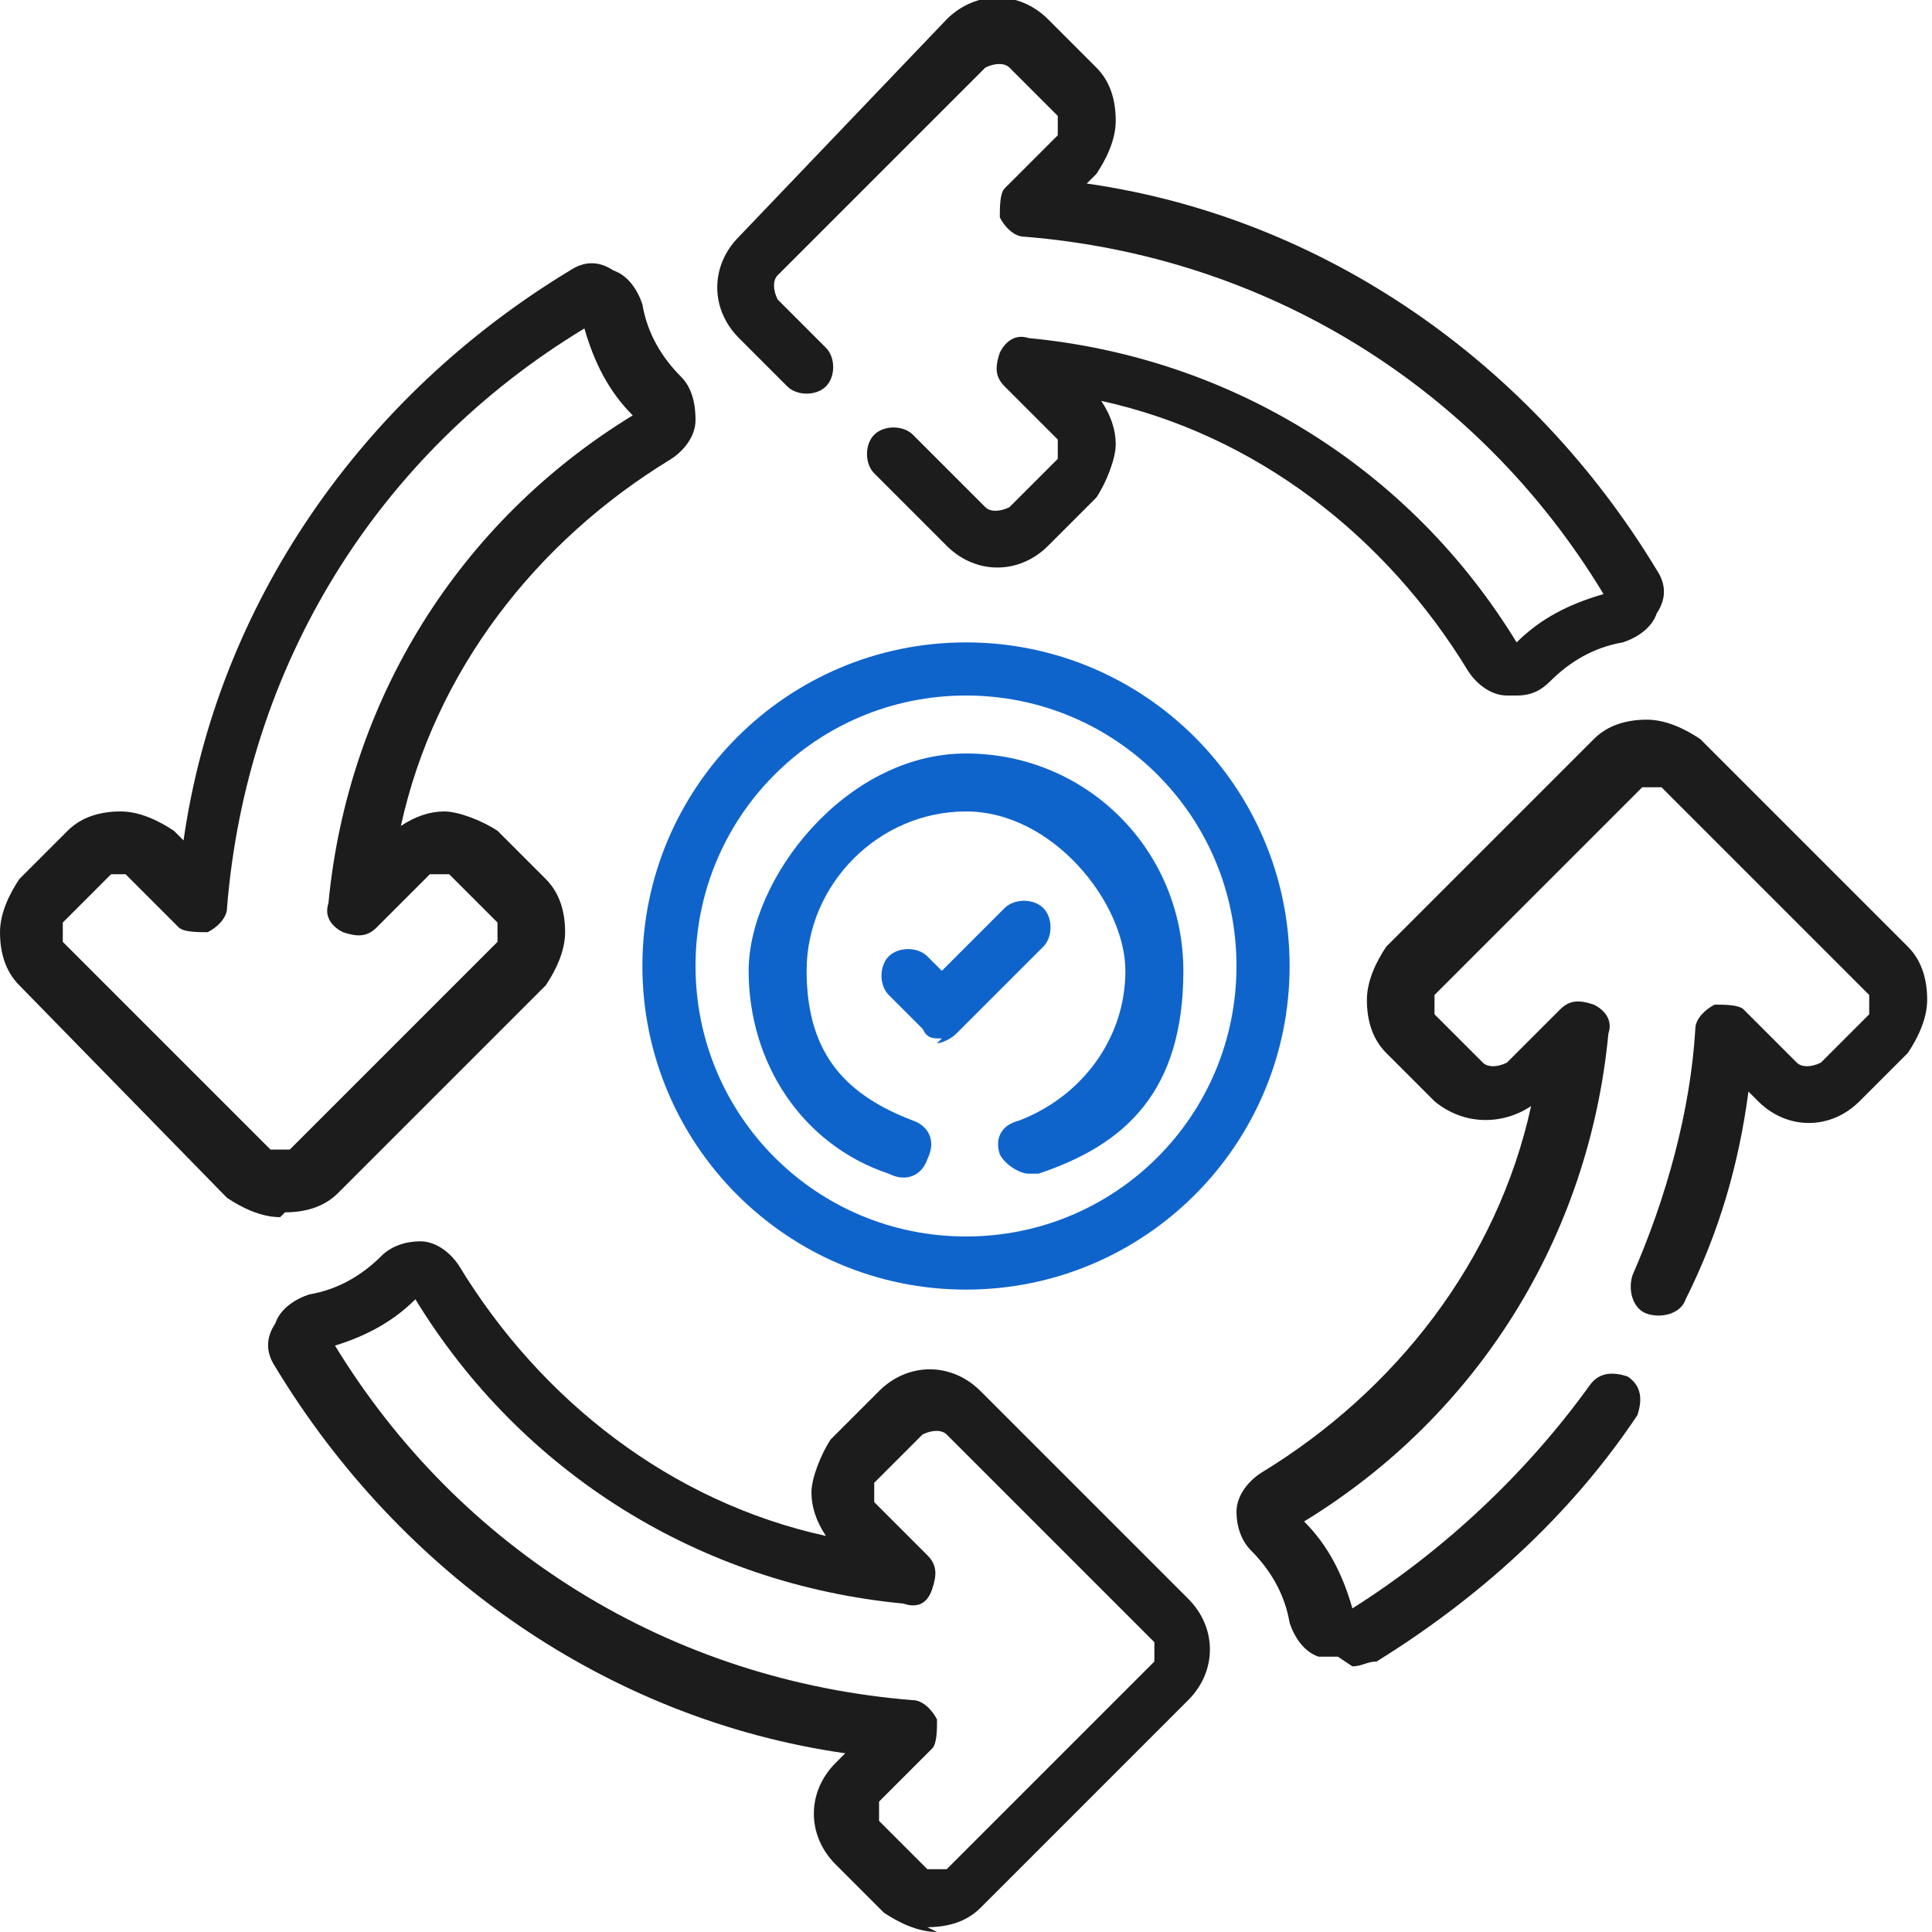 <?xml version="1.0" encoding="UTF-8"?>
<svg id="Layer_1" xmlns="http://www.w3.org/2000/svg" version="1.1" viewBox="0 0 40 40">
  <!-- Generator: Adobe Illustrator 29.8.0, SVG Export Plug-In . SVG Version: 2.1.1 Build 160)  -->
  <defs>
    <style>
      .st0, .st1 {
        fill: #0f64cc;
      }

      .st2, .st3 {
        fill: #1d1c1c;
      }

      .st3, .st1 {
        fill-rule: evenodd;
      }
    </style>
  </defs>
  <g>
    <path class="st2" d="M80.6,17.3l-16.1-6.9c-.2,0-.4,0-.6,0l-16.1,6.9c-.3.1-.5.4-.5.7v11.9c-2,2.2-3.1,5.1-3.1,8.2,0,6.8,5.5,12.2,12.2,12.2s2.9-.3,4.3-.8c.9.3,1.8.5,2.7.7h.6c0,.1.2.1.3.1h.6c4.5-.9,8.6-3.3,11.6-6.8,3-3.5,4.6-8,4.6-12.5v-13c0-.3-.2-.6-.5-.7ZM53.4,21.6l10.7-4.6,10.7,4.6v9.5c0,4.9-2.8,9.5-7.2,11.8.6-1.5,1-3.1,1-4.7,0-6.8-5.5-12.2-12.2-12.2s-2,.1-3,.4v-4.7ZM56.4,27.4c5.9,0,10.7,4.8,10.7,10.7s-4.8,10.7-10.7,10.7-10.7-4.8-10.7-10.7,4.8-10.7,10.7-10.7ZM66.5,45.1c5.9-2.1,9.9-7.7,9.9-14v-10c0-.3-.2-.6-.5-.7l-11.5-4.9c-.2,0-.4,0-.6,0l-11.5,4.9c-.3.1-.5.4-.5.7v5.6c-1.1.4-2.2,1-3.1,1.8v-10l15.3-6.6,15.3,6.6v12.5c0,8.7-6.3,16.2-14.9,17.7h-.5c0,0-.4,0-.4,0h0c-.3,0-.6-.1-.9-.2,1.4-.9,2.7-2.1,3.7-3.5Z"/>
    <path class="st0" d="M54.8,42.8c0,.9.7,1.6,1.6,1.6s1.6-.7,1.6-1.6v-1.9c.5-.4.7-1,.7-1.7,0-1.3-1-2.3-2.3-2.3s-2.3,1-2.3,2.3.3,1.2.7,1.7v1.9ZM55.9,39.6c-.3-.2-.5-.5-.5-.9,0-.6.4-1,1-1s1,.4,1,1-.2.7-.5.9c-.3.2-.3.6-.3.9v3.1c0,.1-.4.1-.4,0v-3c0-.4,0-.8-.4-1Z"/>
    <path class="st0" d="M51.2,46.4h10.4c.9,0,1.5-.7,1.5-1.5v-8.3c0-.9-.7-1.5-1.5-1.5h-.2v-1c0-2.8-2.3-5-5-5s-5,2.3-5,5v1h-.2c-.9,0-1.5.7-1.5,1.5v8.3c0,.9.7,1.5,1.5,1.5ZM56.4,30.9c-1.7,0-3.1,1.4-3.1,3.1v1h-.4v-1c0-1.9,1.6-3.5,3.5-3.5s3.5,1.6,3.5,3.5v1h-.4v-1c0-1.7-1.4-3.1-3.1-3.1ZM54.8,33.9c0-.9.7-1.5,1.5-1.5s1.5.7,1.5,1.5v1h-3.1v-1ZM61.6,44.8h-10.5v-8.3s0,0,0,0h10.5s0,8.3,0,8.3Z"/>
  </g>
  <rect class="st2" x="-25.7" y="13.1" width="13.7" height="13.7"/>
  <rect class="st0" x="-25.7" y="28.8" width="13.7" height="13.7"/>
  <g>
    <path class="st2" d="M55,88.4h-21.6v-12.2h-1.5v15.5c0,1.8,1.5,3.3,3.3,3.3h18c1.8,0,3.3-1.5,3.3-3.3v-15.5h-1.5v12.2ZM55,91.7c0,1-.8,1.8-1.8,1.8h-18c-1,0-1.8-.8-1.8-1.8v-1.8h21.6v1.8Z"/>
    <path class="st2" d="M33.5,61.7h21.6v10.9h1.5v-14.2c0-1.8-1.5-3.3-3.3-3.3h-18c-1.8,0-3.3,1.5-3.3,3.3v14.2h1.5v-10.9ZM55,58.4v1.8h-21.6v-1.8c0-1,.8-1.8,1.8-1.8h18c1,0,1.8.8,1.8,1.8Z"/>
    <rect class="st2" x="40.3" y="57.6" width="7.9" height="1.5"/>
    <rect class="st2" x="42.8" y="91" width="2.8" height="1.5"/>
    <rect class="st2" x="37.7" y="57.6" width="1.5" height="1.5"/>
    <path class="st0" d="M53,73.7c.2-.6.3-1.1.3-1.6,0-3-2.4-5.5-5.2-5.5s-2.8.6-3.8,1.8c-1-1.1-2.4-1.8-3.9-1.8-2.9,0-5.2,2.5-5.2,5.5s0,1,.3,1.6h-6.2v1.5h6.9c2.2,3.8,7.9,8.4,8,8.5h0c0,0,0,0,0,0,0,0,5.9-4.6,8-8.5h6.8v-1.5h-6.1ZM47.6,75.1l-1.4-2.7-2.1,2.6-2.8-5.2-2.7,3.9h-1.5c-.3-.6-.4-1.1-.4-1.6,0-2.2,1.7-4,3.7-4s2.5.7,3.2,1.9l.7,1.2.7-1.2c.7-1.2,1.9-1.9,3.2-1.9,2.1,0,3.7,1.8,3.7,4s-.1,1-.4,1.6h-2.4l-1.4,1.4ZM39.3,75.2l1.8-2.5,2.7,5,2.1-2.6,1.3,2.5,2.4-2.4h.9c-1.6,2.3-4.3,5-6.3,6.6-.9-.7-4.3-3.7-6.3-6.6h1.4Z"/>
  </g>
  <g>
    <path class="st3" d="M-15.9,89.9c-5.3-.9-9.3-5.5-9.3-11.1s.7-4.6,2-6.4l-.5-.5c-.4-.4-.4-1.2,0-1.6l1.2-1.2c.4-.4,1.2-.4,1.6,0l.5.5c1.3-.9,2.8-1.5,4.4-1.8v-.7c-.6,0-1.1-.6-1.1-1.2v-.9c0-.7.5-1.2,1.1-1.2h3.9c.6,0,1.1.5,1.1,1.2v.9c0,.7-.5,1.2-1.1,1.2v.7c1.6.3,3.1.9,4.4,1.8l.5-.5c.4-.4,1.2-.4,1.6,0l1.2,1.2c.4.4.4,1.2,0,1.6l-.5.5c1.3,1.8,2,4,2,6.4s-.1,2.1-.4,3h.7c.4,0,.6.3.6.6v13.1c0,.4-.3.6-.6.6h-4.5c-.4,0-.6-.3-.6-.6v-7.5c-.8.5-1.6,1-2.5,1.3v6.2c0,.4-.3.6-.6.6h-4.5c-.4,0-.6-.3-.6-.6v-5.7ZM-22.5,71.4c.3-.4.7-.7,1-1l-.3-.3-1,1,.3.3ZM-14.8,67.6c.2,0,.5,0,.7,0s.5,0,.7,0v-.6h-1.4v.6ZM-6.6,70.4c.4.3.7.7,1,1l.3-.3-1-1-.3.3ZM-3.7,83.2c-.6,1.5-1.5,2.8-2.7,3.8v7.9h3.2v-11.8h-.5ZM-11.5,89.8c-.8.2-1.7.3-2.6.3s-.4,0-.6,0v4.9h3.2v-5.2ZM-14,68.9c-5.5,0-9.9,4.4-9.9,9.9s4.4,9.9,9.9,9.9,9.9-4.4,9.9-9.9-4.4-9.9-9.9-9.9h0ZM-14,69.9c4.9,0,8.9,4,8.9,8.9s-4,8.9-8.9,8.9-8.9-4-8.9-8.9,4-8.9,8.9-8.9h0ZM-14,71.2c-4.2,0-7.6,3.4-7.6,7.6s3.4,7.6,7.6,7.6,7.6-3.4,7.6-7.6-3.4-7.6-7.6-7.6ZM-12.4,79.5c-.3.7-.9,1.1-1.7,1.1s-1.8-.8-1.8-1.8.5-1.4,1.1-1.7v-2.2c0-.4.3-.6.6-.6s.6.3.6.6v2.2c.5.2.8.5,1,1h2.2c.4,0,.6.3.6.6s-.3.6-.6.6h-2.2ZM-14,78.3c-.3,0-.5.2-.5.5s.2.5.5.5.5-.2.5-.5-.2-.5-.5-.5ZM-15.8,65v.8h3.6v-.8h-3.6ZM6.6,57.6c.5.2,1.1.4,1.6.6l1-.4c.2-.1.5,0,.7.1l1.5,1.5c.2.2.2.5.1.7,0,0-.4,1-.4,1,.3.5.5,1,.6,1.5l1,.4c.3,0,.4.3.4.6v2.1c0,.3-.2.5-.4.6,0,0-1,.4-1,.4-.2.5-.4,1-.6,1.5l.4,1c.1.2,0,.5-.1.7l-1.5,1.5c-.2.2-.5.2-.7.1,0,0-1-.4-1-.4-.5.3-1,.5-1.6.6l-.4,1c0,.2-.3.4-.6.4h-2.2c-.3,0-.5-.2-.6-.4,0,0-.4-1-.4-1-.5-.2-1.1-.4-1.6-.6l-1,.4c-.2.1-.5,0-.7-.1l-1.5-1.5c-.2-.2-.2-.5-.1-.7,0,0,.4-1,.4-1-.3-.5-.5-1-.6-1.5l-1-.4c-.3,0-.4-.3-.4-.6v-2.1c0-.3.2-.5.4-.6l1-.4c.2-.5.4-1,.6-1.5l-.4-1c-.1-.2,0-.5.1-.7l1.5-1.5c.2-.2.5-.2.7-.1,0,0,1,.4,1,.4.5-.3,1-.5,1.6-.6l.4-1c0-.2.3-.4.6-.4h2.2c.3,0,.5.2.6.4l.4,1ZM5.5,58.4l-.3-.9h-1.3l-.4.9c0,.2-.2.3-.5.4-.6.1-1.3.4-1.8.7-.2.1-.4.1-.6,0l-.9-.4-.9.9.4.9c0,.2,0,.4,0,.6-.3.5-.6,1.1-.7,1.8,0,.2-.2.4-.4.5l-.9.3v1.2l.9.3c.2,0,.3.2.4.4.2.6.4,1.2.7,1.8.1.2.1.4,0,.6l-.4.9.9.9.9-.4c.2,0,.4,0,.6,0,.6.3,1.2.6,1.8.7.2,0,.4.2.5.4l.3.9h1.3l.3-.9c0-.2.2-.3.5-.4.6-.1,1.3-.4,1.8-.7.2-.1.4-.1.6,0l.9.4.9-.9-.4-.9c0-.2,0-.4,0-.6.3-.5.6-1.1.7-1.8,0-.2.2-.4.4-.5l.9-.3v-1.2l-.9-.3c-.2,0-.3-.2-.4-.5-.2-.6-.4-1.2-.7-1.8-.1-.2-.1-.4,0-.6l.4-.9-.9-.9-.9.4c-.2,0-.4,0-.6,0-.6-.3-1.2-.6-1.8-.7-.2,0-.4-.2-.5-.4h0ZM4.5,60.4c2.4,0,4.4,1.9,4.4,4.3s-2,4.3-4.4,4.3S.1,67.1.1,64.7s2-4.3,4.4-4.3ZM4.5,61.7c-1.7,0-3.1,1.4-3.1,3s1.4,3,3.1,3,3.1-1.4,3.1-3-1.4-3-3.1-3ZM6.4,77.8v17.8c0,.4-.3.6-.6.6H1.3c-.4,0-.6-.3-.6-.6v-17.8c0-.4.3-.6.6-.6h4.5c.4,0,.6.3.6.6ZM5.1,78.5H2v16.5h3.2v-16.5ZM9.6,73h4.5c.4,0,.6.3.6.6v22c0,.4-.3.6-.6.6h-4.5c-.4,0-.6-.3-.6-.6v-22c0-.4.3-.6.6-.6ZM10.3,74.3v20.7h3.2v-20.7h-3.2Z"/>
    <g>
      <path class="st0" d="M-14,69.9c-4.9,0-8.9,4-8.9,8.9s4,8.9,8.9,8.9,8.9-4,8.9-8.9-4-8.9-8.9-8.9ZM-14,86.5c-4.2,0-7.6-3.4-7.6-7.6s3.4-7.6,7.6-7.6,7.6,3.4,7.6,7.6-3.4,7.6-7.6,7.6Z"/>
      <path class="st0" d="M-4.8,72.4l.5-.5c.4-.4.4-1.2,0-1.6l-1.2-1.2c-.4-.4-1.2-.4-1.6,0l-.5.5c-1.3-.9-2.8-1.5-4.4-1.8v-.7c.6,0,1.1-.6,1.1-1.2v-.9c0-.7-.5-1.2-1.1-1.2h-3.9c-.6,0-1.1.5-1.1,1.2v.9c0,.7.5,1.2,1.1,1.2v.7c-1.6.3-3.1.9-4.4,1.8l-.5-.5c-.4-.4-1.2-.4-1.6,0l-1.2,1.2c-.4.4-.4,1.2,0,1.6l.5.5c-1.3,1.8-2,4-2,6.4,0,5.6,4,10.2,9.3,11.1,0,0,.6.1.5.1.8,0,.8,0,.8,0,.2,0,.4,0,.6,0,.9,0,1.8-.1,2.6-.3h0c.3,0,.6-.1.9-.2.1,0,.3,0,.4-.1h0c.9-.4,1.8-.8,2.5-1.4h0c0,0,.1,0,.2,0,0,0,0,0,0,0,0,0,0,0,0,0,0,0,0,0,0,0,0,0,0,0,0,0,0,0,0,0,.1,0,0,0,0,0,0,0,0,0,.1-.1,0,0,0,0,0,0,0,0,0,0,0,0,.1-.1.1-.1.2-.2.3-.3,0,0,0,0,0,0,0,0,0,0,.1,0h0c1.1-1.1,2-2.4,2.7-3.9,0,0,.3-.7.3-.6,0,0,.2-.6.2-.6.3-1,.4-2,.4-3,0-2.4-.7-4.6-2-6.4ZM-6.3,70.1l1,1-.3.3c-.3-.4-.7-.7-1-1l.3-.3ZM-15.8,65h3.6v.8h-3.6v-.8ZM-13.3,67v.6c-.2,0-.5,0-.7,0s-.5,0-.7,0v-.6h1.4ZM-21.7,70.1l.3.3c-.4.3-.7.7-1,1l-.3-.3,1-1ZM-14,88.8c-5.5,0-9.9-4.4-9.9-9.9s4.4-9.9,9.9-9.9,9.9,4.4,9.9,9.9-4.4,9.9-9.9,9.9Z"/>
      <path class="st0" d="M-9.5,78.8c0-.4-.3-.6-.6-.6h-2.2c-.2-.5-.5-.8-1-1v-2.2c0-.4-.3-.6-.6-.6s-.6.3-.6.6v2.2c-.7.3-1.1.9-1.1,1.7s.8,1.8,1.8,1.8,1.4-.5,1.7-1.1h2.2c.4,0,.6-.3.6-.6ZM-14,79.3c-.3,0-.5-.2-.5-.5s.2-.5.5-.5.5.2.5.5-.2.5-.5.5Z"/>
    </g>
    <path class="st1" d="M-8.9,83c.3.3.3.7,0,.9s-.7.3-.9,0l-.5-.5c-.3-.3-.3-.7,0-.9s.7-.3.9,0l.5.5Z"/>
    <path class="st1" d="M-18.2,83.9c-.3.3-.7.3-.9,0-.3-.3-.3-.7,0-.9l.5-.5c.3-.3.7-.3.9,0,.3.3.3.7,0,.9l-.5.5Z"/>
    <path class="st1" d="M-19.2,74.6c-.3-.3-.3-.7,0-.9s.7-.3.9,0l.5.5c.3.3.3.7,0,.9-.3.3-.7.3-.9,0l-.5-.5Z"/>
    <path class="st1" d="M-20.6,79.5c-.4,0-.6-.3-.6-.6s.3-.6.6-.6h.7c.4,0,.6.3.6.6s-.3.6-.6.6h-.7Z"/>
    <path class="st1" d="M-13.4,85.4c0,.4-.3.6-.6.6s-.6-.3-.6-.6v-.7c0-.4.3-.6.6-.6s.6.3.6.6v.7Z"/>
    <path class="st1" d="M-9.8,73.7c.3-.3.7-.3.9,0,.3.3.3.7,0,.9l-.5.5c-.3.3-.7.3-.9,0s-.3-.7,0-.9l.5-.5Z"/>
    <path class="st1" d="M-7.4,78.2c.4,0,.6.3.6.6s-.3.6-.6.6h-.7c-.4,0-.6-.3-.6-.6s.3-.6.6-.6h.7Z"/>
    <path class="st1" d="M-14.7,72.2c0-.4.3-.6.6-.6s.6.3.6.6v.7c0,.4-.3.6-.6.6s-.6-.3-.6-.6v-.7Z"/>
  </g>
  <g id="g685">
    <g id="g691">
      <path class="st2" d="M5.8,25.2c-.4,0-.8-.2-1.1-.4L.4,20.4c-.3-.3-.4-.7-.4-1.1s.2-.8.4-1.1l1-1c.3-.3.7-.4,1.1-.4s.8.2,1.1.4l.2.2c.7-4.9,3.7-9.2,8-11.8.3-.2.6-.2.9,0,.3.1.5.4.6.7.1.6.4,1.1.8,1.5h0c.2.2.3.5.3.9,0,.3-.2.6-.5.8-2.8,1.7-4.9,4.4-5.6,7.6.3-.2.6-.3.9-.3s.8.2,1.1.4l1,1c.3.3.4.7.4,1.1s-.2.8-.4,1.1l-4.3,4.3c-.3.3-.7.4-1.1.4ZM2.5,18.1c0,0-.2,0-.2,0l-1,1c0,0,0,.1,0,.2s0,.2,0,.2l4.3,4.3c0,0,.1,0,.2,0s.2,0,.2,0l4.3-4.3c0,0,0-.1,0-.2s0-.2,0-.2l-1-1c0,0-.1,0-.2,0s-.2,0-.2,0l-1.1,1.1c-.2.2-.4.2-.7.1-.2-.1-.4-.3-.3-.6.4-4.2,2.7-7.9,6.3-10.1-.5-.5-.8-1.1-1-1.8-4.3,2.6-7,7-7.4,12,0,.2-.2.4-.4.5-.2,0-.5,0-.6-.1l-1.1-1.1c0,0-.1,0-.2,0ZM13.3,8.8h0,0Z"/>
    </g>
    <g id="g695">
      <path class="st2" d="M27.7,34.3c-.1,0-.3,0-.4,0-.3-.1-.5-.4-.6-.7-.1-.6-.4-1.1-.8-1.5-.2-.2-.3-.5-.3-.8,0-.3.2-.6.5-.8,2.8-1.7,4.9-4.4,5.6-7.6-.6.4-1.4.4-2-.1l-1-1c-.3-.3-.4-.7-.4-1.1s.2-.8.4-1.1l4.3-4.3c.3-.3.7-.4,1.1-.4s.8.2,1.1.4l4.3,4.3c.3.3.4.7.4,1.1s-.2.8-.4,1.1l-1,1c-.6.6-1.5.6-2.1,0l-.2-.2c-.2,1.5-.6,2.9-1.3,4.3-.1.3-.5.4-.8.3-.3-.1-.4-.5-.3-.8.7-1.6,1.2-3.4,1.3-5.1,0-.2.2-.4.4-.5.2,0,.5,0,.6.1l1.1,1.1c.1.1.3.1.5,0l1-1c0,0,0-.1,0-.2s0-.2,0-.2l-4.3-4.3c0,0-.1,0-.2,0s-.2,0-.2,0l-4.3,4.3c0,0,0,.1,0,.2s0,.2,0,.2l1,1c.1.1.3.1.5,0l1.1-1.1c.2-.2.4-.2.7-.1.2.1.4.3.3.6-.4,4.2-2.7,7.9-6.3,10.1.5.5.8,1.1,1,1.8,1.9-1.2,3.6-2.8,4.9-4.6.2-.3.5-.3.8-.2.3.2.3.5.2.8-1.4,2.1-3.3,3.8-5.4,5.1-.2,0-.3.1-.5.1Z"/>
    </g>
    <g id="g699">
      <path class="st2" d="M19.4,40c-.4,0-.8-.2-1.1-.4l-1-1c-.6-.6-.6-1.5,0-2.1l.2-.2c-4.9-.7-9.2-3.7-11.8-8-.2-.3-.2-.6,0-.9.1-.3.4-.5.7-.6.6-.1,1.1-.4,1.5-.8,0,0,0,0,0,0,.2-.2.5-.3.8-.3.3,0,.6.2.8.5,1.7,2.8,4.4,4.9,7.6,5.6-.2-.3-.3-.6-.3-.9s.2-.8.4-1.1l1-1c.6-.6,1.5-.6,2.1,0l4.3,4.3c.6.6.6,1.5,0,2.1l-4.3,4.3c-.3.3-.7.4-1.1.4ZM6.9,27.8c2.6,4.3,7,7,12,7.4.2,0,.4.2.5.4,0,.2,0,.5-.1.6l-1.1,1.1c0,0,0,.1,0,.2s0,.2,0,.2l1,1c0,0,.1,0,.2,0s.2,0,.2,0l4.3-4.3c0,0,0-.1,0-.2s0-.2,0-.2l-4.3-4.3c-.1-.1-.3-.1-.5,0l-1,1c0,0,0,.1,0,.2s0,.2,0,.2l1.1,1.1c.2.2.2.4.1.7s-.3.4-.6.3c-4.2-.4-7.9-2.7-10.1-6.3-.5.5-1.1.8-1.8,1Z"/>
    </g>
    <g id="g703">
      <path class="st2" d="M31.3,14.4s0,0-.1,0c-.3,0-.6-.2-.8-.5-1.7-2.8-4.4-4.9-7.6-5.6.2.3.3.6.3.9s-.2.8-.4,1.1l-1,1c-.6.6-1.5.6-2.1,0l-1.5-1.5c-.2-.2-.2-.6,0-.8.2-.2.6-.2.8,0l1.5,1.5c.1.1.3.1.5,0l1-1c0,0,0-.1,0-.2s0-.2,0-.2l-1.1-1.1c-.2-.2-.2-.4-.1-.7.1-.2.3-.4.6-.3,4.2.4,7.9,2.7,10.1,6.3.5-.5,1.1-.8,1.8-1-2.6-4.3-7-7-12-7.4-.2,0-.4-.2-.5-.4,0-.2,0-.5.1-.6l1.1-1.1c0,0,0-.1,0-.2s0-.2,0-.2l-1-1c-.1-.1-.3-.1-.5,0l-4.3,4.3c-.1.1-.1.3,0,.5l1,1c.2.2.2.6,0,.8-.2.2-.6.2-.8,0l-1-1c-.6-.6-.6-1.5,0-2.1L19.6.4c.6-.6,1.5-.6,2.1,0l1,1c.3.3.4.7.4,1.1s-.2.8-.4,1.1l-.2.2c4.9.7,9.2,3.7,11.8,8,.2.3.2.6,0,.9-.1.3-.4.5-.7.6-.6.1-1.1.4-1.5.8h0c-.2.2-.4.3-.7.3ZM31.2,13.3s0,0,0,0h0Z"/>
    </g>
    <g id="g707">
      <path class="st0" d="M20,26.7c-3.7,0-6.7-3-6.7-6.7s3-6.7,6.7-6.7,6.7,3,6.7,6.7-3,6.7-6.7,6.7ZM20,14.4c-3.1,0-5.6,2.5-5.6,5.6s2.5,5.6,5.6,5.6,5.6-2.5,5.6-5.6-2.5-5.6-5.6-5.6Z"/>
    </g>
    <g id="g711">
      <path class="st0" d="M21.3,24.3c-.2,0-.5-.2-.6-.4-.1-.3,0-.6.4-.7,1.3-.5,2.2-1.7,2.2-3.1s-1.5-3.3-3.3-3.3-3.3,1.5-3.3,3.3.9,2.6,2.2,3.1c.3.1.5.4.3.8-.1.3-.4.5-.8.3-1.8-.6-2.9-2.3-2.9-4.2s2-4.5,4.5-4.5,4.5,2,4.5,4.5-1.2,3.6-3,4.2c0,0-.1,0-.2,0Z"/>
    </g>
    <g id="g715">
      <path class="st0" d="M19.5,21.5c-.2,0-.3,0-.4-.2l-.7-.7c-.2-.2-.2-.6,0-.8.2-.2.6-.2.8,0l.3.3,1.3-1.3c.2-.2.6-.2.8,0,.2.2.2.6,0,.8l-1.8,1.8c-.1.1-.3.2-.4.2Z"/>
    </g>
  </g>
</svg>